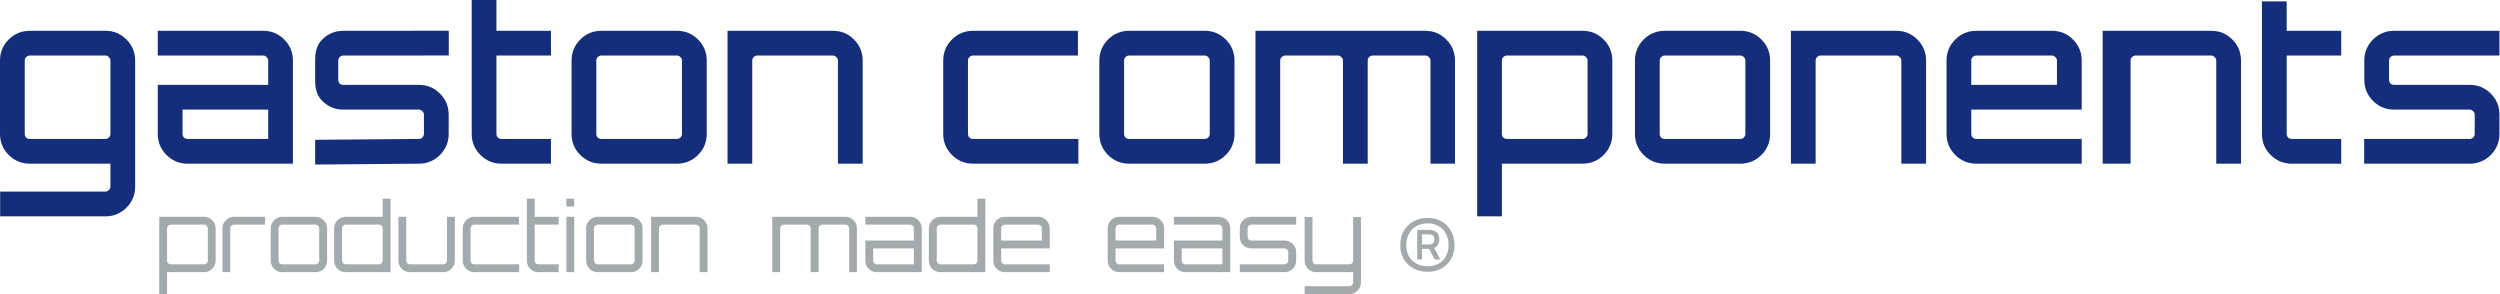 <svg width="357" height="42" viewBox="0 0 357 42" fill="none" xmlns="http://www.w3.org/2000/svg">
<path d="M19.301 16.142V16.175V26.643C19.301 27.821 18.886 28.824 18.058 29.653C17.229 30.481 16.226 30.896 15.048 30.896H0.022V27.363H15.048C15.244 27.363 15.408 27.286 15.539 27.134C15.691 27.003 15.768 26.839 15.768 26.643V23.372H4.253C3.075 23.372 2.072 22.957 1.243 22.129C0.414 21.3 0 20.297 0 19.119V8.651C0 7.473 0.414 6.47 1.243 5.641C2.072 4.812 3.075 4.398 4.253 4.398H15.048C16.226 4.398 17.229 4.812 18.058 5.641C18.886 6.47 19.301 7.473 19.301 8.651V16.142ZM4.253 19.839H15.048C15.244 19.839 15.408 19.773 15.539 19.642C15.691 19.49 15.768 19.315 15.768 19.119V8.651C15.768 8.455 15.691 8.291 15.539 8.16C15.408 8.007 15.244 7.931 15.048 7.931H4.253C4.056 7.931 3.882 8.007 3.729 8.16C3.598 8.291 3.533 8.455 3.533 8.651V19.119C3.533 19.315 3.598 19.49 3.729 19.642C3.882 19.773 4.056 19.839 4.253 19.839Z" fill="#142E7B"/>
<path d="M37.579 4.398C38.756 4.398 39.76 4.812 40.588 5.641C41.417 6.47 41.831 7.473 41.831 8.651V23.372H26.783C25.606 23.372 24.602 22.957 23.774 22.129C22.945 21.3 22.531 20.297 22.531 19.119V12.118H38.298V8.651C38.298 8.455 38.222 8.291 38.069 8.16C37.938 8.007 37.775 7.931 37.579 7.931H22.531V4.398H37.579ZM38.298 19.839V15.651H26.064V19.119C26.064 19.315 26.129 19.49 26.26 19.642C26.413 19.773 26.587 19.839 26.783 19.839H38.298Z" fill="#142E7B"/>
<path d="M64.085 7.924L49.022 7.931C48.826 7.931 48.651 8.007 48.499 8.16C48.368 8.291 48.302 8.455 48.302 8.651V11.399C48.302 11.595 48.368 11.77 48.499 11.922C48.651 12.053 48.826 12.118 49.022 12.118H59.817C60.995 12.118 61.998 12.533 62.827 13.361C63.656 14.19 64.07 15.193 64.07 16.371V19.119C64.07 20.297 63.656 21.3 62.827 22.129C61.998 22.957 60.995 23.372 59.817 23.372L45.002 23.497C45.002 21.907 45.002 21.157 45.002 19.964L59.817 19.839C60.014 19.839 60.177 19.773 60.308 19.642C60.461 19.49 60.537 19.315 60.537 19.119V16.371C60.537 16.175 60.461 16.011 60.308 15.88C60.177 15.728 60.014 15.651 59.817 15.651H49.022C47.844 15.651 46.841 15.237 46.013 14.408C45.184 13.58 45.002 12.576 45.002 11.399V8.651C45.002 7.473 45.184 6.47 46.013 5.641C46.841 4.812 47.844 4.398 49.022 4.398C49.022 4.398 60.012 4.391 64.085 4.391C64.085 5.645 64.085 7.462 64.085 7.924Z" fill="#142E7B"/>
<path d="M78.678 7.931H70.892V19.119C70.892 19.315 70.958 19.49 71.089 19.642C71.241 19.773 71.416 19.839 71.612 19.839H78.678V23.372H71.612C70.434 23.372 69.431 22.957 68.603 22.129C67.774 21.3 67.359 20.297 67.359 19.119V8.651V0H70.892V4.398H78.678V7.931Z" fill="#142E7B"/>
<path d="M85.873 4.398H96.668C97.846 4.398 98.849 4.812 99.678 5.641C100.507 6.47 100.921 7.473 100.921 8.651V19.119C100.921 20.297 100.507 21.3 99.678 22.129C98.849 22.957 97.846 23.372 96.668 23.372H85.873C84.695 23.372 83.692 22.957 82.863 22.129C82.034 21.3 81.62 20.297 81.62 19.119V8.651C81.62 7.473 82.034 6.47 82.863 5.641C83.692 4.812 84.695 4.398 85.873 4.398ZM96.668 7.931H85.873C85.677 7.931 85.502 8.007 85.349 8.16C85.219 8.291 85.153 8.455 85.153 8.651V19.119C85.153 19.315 85.219 19.49 85.349 19.642C85.502 19.773 85.677 19.839 85.873 19.839H96.668C96.864 19.839 97.028 19.773 97.159 19.642C97.311 19.49 97.388 19.315 97.388 19.119V8.651C97.388 8.455 97.311 8.291 97.159 8.16C97.028 8.007 96.864 7.931 96.668 7.931Z" fill="#142E7B"/>
<path d="M118.937 4.398C120.115 4.398 121.118 4.812 121.947 5.641C122.775 6.47 123.19 7.473 123.19 8.651V23.372H119.657V8.651C119.657 8.455 119.58 8.291 119.428 8.16C119.297 8.007 119.133 7.931 118.937 7.931H108.142C107.946 7.931 107.771 8.007 107.618 8.16C107.488 8.291 107.422 8.455 107.422 8.651V23.372H103.889V4.398H118.937Z" fill="#142E7B"/>
<path d="M138.946 19.839H153.995V23.372H138.946C137.769 23.372 136.766 22.957 135.937 22.129C135.108 21.3 134.694 20.297 134.694 19.119V8.651C134.694 7.473 135.108 6.47 135.937 5.641C136.766 4.812 137.769 4.398 138.946 4.398H153.929V7.931H138.946C138.75 7.931 138.576 8.007 138.423 8.16C138.292 8.291 138.227 8.455 138.227 8.651V19.119C138.227 19.315 138.292 19.49 138.423 19.642C138.576 19.773 138.75 19.839 138.946 19.839Z" fill="#142E7B"/>
<path d="M161.238 4.398H172.033C173.211 4.398 174.214 4.812 175.043 5.641C175.872 6.47 176.286 7.473 176.286 8.651V19.119C176.286 20.297 175.872 21.3 175.043 22.129C174.214 22.957 173.211 23.372 172.033 23.372H161.238C160.06 23.372 159.057 22.957 158.228 22.129C157.4 21.3 156.985 20.297 156.985 19.119V8.651C156.985 7.473 157.4 6.47 158.228 5.641C159.057 4.812 160.06 4.398 161.238 4.398ZM172.033 7.931H161.238C161.042 7.931 160.867 8.007 160.715 8.16C160.584 8.291 160.518 8.455 160.518 8.651V19.119C160.518 19.315 160.584 19.49 160.715 19.642C160.867 19.773 161.042 19.839 161.238 19.839H172.033C172.23 19.839 172.393 19.773 172.524 19.642C172.677 19.49 172.753 19.315 172.753 19.119V8.651C172.753 8.455 172.677 8.291 172.524 8.16C172.393 8.007 172.23 7.931 172.033 7.931Z" fill="#142E7B"/>
<path d="M203.52 4.398C204.697 4.398 205.7 4.812 206.529 5.641C207.358 6.47 207.772 7.473 207.772 8.651V23.372H204.272V8.651C204.272 8.455 204.196 8.291 204.043 8.16C203.912 8.007 203.738 7.931 203.52 7.931H196.028C195.832 7.931 195.657 8.007 195.505 8.16C195.374 8.291 195.309 8.455 195.309 8.651V23.372H191.775V8.651C191.775 8.455 191.699 8.291 191.546 8.16C191.416 8.007 191.252 7.931 191.056 7.931H183.532C183.335 7.931 183.161 8.007 183.008 8.16C182.878 8.291 182.812 8.455 182.812 8.651V23.372H179.279V4.398H203.52Z" fill="#142E7B"/>
<path d="M225.986 4.398C227.164 4.398 228.167 4.812 228.996 5.641C229.824 6.47 230.239 7.473 230.239 8.651V19.119C230.239 20.297 229.824 21.3 228.996 22.129C228.167 22.957 227.164 23.372 225.986 23.372H214.471V30.896H210.938V4.398H225.986ZM226.706 19.119V8.651C226.706 8.455 226.629 8.291 226.477 8.16C226.346 8.007 226.182 7.931 225.986 7.931H215.191C214.994 7.931 214.82 8.007 214.667 8.16C214.536 8.291 214.471 8.455 214.471 8.651V19.119C214.471 19.315 214.536 19.49 214.667 19.642C214.82 19.773 214.994 19.839 215.191 19.839H225.986C226.182 19.839 226.346 19.773 226.477 19.642C226.629 19.49 226.706 19.315 226.706 19.119Z" fill="#142E7B"/>
<path d="M237.725 4.398H248.52C249.698 4.398 250.701 4.812 251.53 5.641C252.358 6.47 252.773 7.473 252.773 8.651V19.119C252.773 20.297 252.358 21.3 251.53 22.129C250.701 22.957 249.698 23.372 248.52 23.372H237.725C236.547 23.372 235.544 22.957 234.715 22.129C233.886 21.3 233.472 20.297 233.472 19.119V8.651C233.472 7.473 233.886 6.47 234.715 5.641C235.544 4.812 236.547 4.398 237.725 4.398ZM248.52 7.931H237.725C237.529 7.931 237.354 8.007 237.201 8.16C237.071 8.291 237.005 8.455 237.005 8.651V19.119C237.005 19.315 237.071 19.49 237.201 19.642C237.354 19.773 237.529 19.839 237.725 19.839H248.52C248.716 19.839 248.88 19.773 249.011 19.642C249.163 19.49 249.24 19.315 249.24 19.119V8.651C249.24 8.455 249.163 8.291 249.011 8.16C248.88 8.007 248.716 7.931 248.52 7.931Z" fill="#142E7B"/>
<path d="M270.789 4.398C271.967 4.398 272.97 4.812 273.799 5.641C274.627 6.47 275.042 7.473 275.042 8.651V23.372H271.509V8.651C271.509 8.455 271.432 8.291 271.28 8.16C271.149 8.007 270.985 7.931 270.789 7.931H259.994C259.797 7.931 259.623 8.007 259.47 8.16C259.339 8.291 259.274 8.455 259.274 8.651V23.372H255.741V4.398H270.789Z" fill="#142E7B"/>
<path d="M293.014 4.398C294.192 4.398 295.195 4.812 296.024 5.641C296.853 6.47 297.267 7.473 297.267 8.651V15.651H281.499V19.119C281.499 19.315 281.565 19.49 281.696 19.642C281.848 19.773 282.023 19.839 282.219 19.839H297.267V23.372H282.219C281.041 23.372 280.038 22.957 279.209 22.129C278.381 21.3 277.966 20.297 277.966 19.119V8.651C277.966 7.473 278.381 6.47 279.209 5.641C280.038 4.812 281.041 4.398 282.219 4.398H293.014ZM281.499 12.118H293.734V8.651C293.734 8.455 293.658 8.291 293.505 8.16C293.374 8.007 293.211 7.931 293.014 7.931H282.219C282.023 7.931 281.848 8.007 281.696 8.16C281.565 8.291 281.499 8.455 281.499 8.651V12.118Z" fill="#142E7B"/>
<path d="M315.763 4.398C316.94 4.398 317.943 4.812 318.772 5.641C319.601 6.47 320.015 7.473 320.015 8.651V23.372H316.482V8.651C316.482 8.455 316.406 8.291 316.253 8.16C316.122 8.007 315.959 7.931 315.763 7.931H304.967C304.771 7.931 304.596 8.007 304.444 8.16C304.313 8.291 304.248 8.455 304.248 8.651V23.372H300.26V4.398H315.763Z" fill="#142E7B"/>
<path d="M334.324 7.931H326.538V19.119C326.538 19.315 326.604 19.49 326.735 19.642C326.887 19.773 327.062 19.839 327.258 19.839H334.324V23.372H327.258C326.08 23.372 325.077 22.957 324.248 22.129C323.42 21.3 323.005 20.297 323.005 19.119V8.651V0.2H326.538V4.398H334.324V7.931Z" fill="#142E7B"/>
<path d="M356.923 7.931H341.875C341.679 7.931 341.504 8.007 341.352 8.16C341.221 8.291 341.155 8.455 341.155 8.651V11.399C341.155 11.595 341.221 11.77 341.352 11.922C341.504 12.053 341.679 12.118 341.875 12.118H352.67C353.848 12.118 354.851 12.533 355.68 13.361C356.509 14.19 356.923 15.193 356.923 16.371V19.119C356.923 20.297 356.509 21.3 355.68 22.129C354.851 22.957 353.848 23.372 352.67 23.372H337.603C337.603 22.009 337.603 21.782 337.603 19.839H352.67C352.867 19.839 353.03 19.773 353.161 19.642C353.314 19.49 353.39 19.315 353.39 19.119V16.371C353.39 16.175 353.314 16.011 353.161 15.88C353.03 15.728 352.867 15.651 352.67 15.651H341.875C340.697 15.651 339.694 15.237 338.865 14.408C338.037 13.58 337.622 12.576 337.622 11.399V8.651C337.622 7.473 338.037 6.47 338.865 5.641C339.694 4.812 340.697 4.398 341.875 4.398H356.923C356.923 5.425 356.923 7.327 356.923 7.931Z" fill="#142E7B"/>
<path d="M29.146 30.959C29.6 30.959 29.986 31.123 30.304 31.45C30.631 31.768 30.795 32.154 30.795 32.609V37.216C30.795 37.67 30.631 38.061 30.304 38.388C29.986 38.706 29.6 38.865 29.146 38.865H23.857V42H22.739V30.959H29.146ZM29.677 37.216V32.609C29.677 32.463 29.623 32.34 29.514 32.241C29.414 32.132 29.291 32.077 29.146 32.077H24.402C24.257 32.077 24.13 32.132 24.02 32.241C23.912 32.34 23.857 32.463 23.857 32.609V37.216C23.857 37.361 23.912 37.488 24.02 37.597C24.13 37.697 24.257 37.747 24.402 37.747H29.146C29.291 37.747 29.414 37.697 29.514 37.597C29.623 37.488 29.677 37.361 29.677 37.216Z" fill="#A2AAAD"/>
<path d="M33.413 30.959H37.856V32.077H33.413C33.267 32.077 33.14 32.132 33.031 32.241C32.931 32.34 32.881 32.463 32.881 32.609V38.865H31.764V32.609C31.764 32.154 31.922 31.768 32.24 31.45C32.568 31.123 32.958 30.959 33.413 30.959Z" fill="#A2AAAD"/>
<path d="M40.308 30.959H45.051C45.514 30.959 45.905 31.123 46.223 31.45C46.55 31.768 46.714 32.154 46.714 32.609V37.216C46.714 37.67 46.55 38.061 46.223 38.388C45.905 38.706 45.514 38.865 45.051 38.865H40.308C39.853 38.865 39.462 38.706 39.135 38.388C38.817 38.061 38.658 37.67 38.658 37.216V32.609C38.658 32.154 38.817 31.768 39.135 31.45C39.462 31.123 39.853 30.959 40.308 30.959ZM45.051 32.077H40.308C40.162 32.077 40.035 32.132 39.926 32.241C39.826 32.34 39.776 32.463 39.776 32.609V37.216C39.776 37.361 39.826 37.488 39.926 37.597C40.035 37.697 40.162 37.747 40.308 37.747H45.051C45.196 37.747 45.319 37.697 45.419 37.597C45.528 37.488 45.583 37.361 45.583 37.216V32.609C45.583 32.463 45.528 32.34 45.419 32.241C45.319 32.132 45.196 32.077 45.051 32.077Z" fill="#A2AAAD"/>
<path d="M54.652 28.369H55.77V38.865H49.377C48.914 38.865 48.518 38.706 48.191 38.388C47.873 38.061 47.714 37.67 47.714 37.216V32.609C47.714 32.154 47.873 31.768 48.191 31.45C48.518 31.123 48.914 30.959 49.377 30.959H54.652V28.369ZM49.377 37.747H54.12C54.266 37.747 54.389 37.697 54.489 37.597C54.597 37.488 54.652 37.361 54.652 37.216V32.609C54.652 32.463 54.597 32.34 54.489 32.241C54.389 32.132 54.266 32.077 54.12 32.077H49.377C49.232 32.077 49.104 32.132 48.995 32.241C48.895 32.34 48.845 32.463 48.845 32.609V37.216C48.845 37.361 48.895 37.488 48.995 37.597C49.104 37.697 49.232 37.747 49.377 37.747Z" fill="#A2AAAD"/>
<path d="M63.833 30.959H64.951V37.216C64.951 37.67 64.787 38.061 64.46 38.388C64.142 38.706 63.751 38.865 63.288 38.865H58.544C58.09 38.865 57.699 38.706 57.372 38.388C57.054 38.061 56.895 37.67 56.895 37.216V30.959H58.013V37.216C58.013 37.361 58.063 37.488 58.163 37.597C58.272 37.697 58.399 37.747 58.544 37.747H63.288C63.433 37.747 63.56 37.697 63.669 37.597C63.778 37.488 63.833 37.361 63.833 37.216V30.959Z" fill="#A2AAAD"/>
<path d="M67.728 37.747H74.135V38.865H67.728C67.274 38.865 66.883 38.706 66.556 38.388C66.238 38.061 66.079 37.67 66.079 37.216V32.609C66.079 32.154 66.238 31.768 66.556 31.45C66.883 31.123 67.274 30.959 67.728 30.959H74.107V32.077H67.728C67.583 32.077 67.456 32.132 67.347 32.241C67.247 32.34 67.197 32.463 67.197 32.609V37.216C67.197 37.361 67.247 37.488 67.347 37.597C67.456 37.697 67.583 37.747 67.728 37.747Z" fill="#A2AAAD"/>
<path d="M79.776 32.077H76.355V37.216C76.355 37.361 76.405 37.488 76.505 37.597C76.614 37.697 76.741 37.747 76.887 37.747H79.776V38.865H76.887C76.423 38.865 76.033 38.706 75.715 38.388C75.397 38.061 75.237 37.67 75.237 37.216V28.369H76.355V30.959H79.776V32.077Z" fill="#A2AAAD"/>
<path d="M80.881 38.865V30.959H81.999V38.865H80.881ZM80.881 28.369H81.999V29.487H80.881V28.369Z" fill="#A2AAAD"/>
<path d="M85.352 30.959H90.095C90.559 30.959 90.95 31.123 91.268 31.45C91.595 31.768 91.758 32.154 91.758 32.609V37.216C91.758 37.67 91.595 38.061 91.268 38.388C90.95 38.706 90.559 38.865 90.095 38.865H85.352C84.898 38.865 84.507 38.706 84.18 38.388C83.862 38.061 83.703 37.67 83.703 37.216V32.609C83.703 32.154 83.862 31.768 84.18 31.45C84.507 31.123 84.898 30.959 85.352 30.959ZM90.095 32.077H85.352C85.207 32.077 85.079 32.132 84.97 32.241C84.87 32.34 84.82 32.463 84.82 32.609V37.216C84.82 37.361 84.87 37.488 84.97 37.597C85.079 37.697 85.207 37.747 85.352 37.747H90.095C90.241 37.747 90.364 37.697 90.463 37.597C90.573 37.488 90.627 37.361 90.627 37.216V32.609C90.627 32.463 90.573 32.34 90.463 32.241C90.364 32.132 90.241 32.077 90.095 32.077Z" fill="#A2AAAD"/>
<path d="M99.388 30.959C99.842 30.959 100.228 31.123 100.546 31.45C100.873 31.768 101.037 32.154 101.037 32.609V38.865H99.919V32.609C99.919 32.463 99.865 32.34 99.756 32.241C99.656 32.132 99.533 32.077 99.388 32.077H94.644C94.499 32.077 94.372 32.132 94.263 32.241C94.154 32.34 94.099 32.463 94.099 32.609V38.865H92.981V30.959H99.388Z" fill="#A2AAAD"/>
<path d="M120.716 30.959C121.179 30.959 121.57 31.123 121.888 31.45C122.206 31.768 122.365 32.154 122.365 32.609V38.865H121.261V32.609C121.261 32.463 121.207 32.34 121.098 32.241C120.989 32.132 120.861 32.077 120.716 32.077H117.431C117.286 32.077 117.158 32.132 117.049 32.241C116.949 32.34 116.9 32.463 116.9 32.609V38.865H115.768V32.609C115.768 32.463 115.714 32.34 115.605 32.241C115.505 32.132 115.382 32.077 115.237 32.077H111.938C111.793 32.077 111.665 32.132 111.556 32.241C111.456 32.34 111.406 32.463 111.406 32.609V38.865H110.275V30.959H120.716Z" fill="#A2AAAD"/>
<path d="M129.965 30.959C130.428 30.959 130.819 31.123 131.137 31.45C131.464 31.768 131.628 32.154 131.628 32.609V38.865H125.221C124.767 38.865 124.376 38.706 124.049 38.388C123.731 38.061 123.572 37.67 123.572 37.216V34.353H130.496V32.609C130.496 32.463 130.442 32.34 130.333 32.241C130.233 32.132 130.11 32.077 129.965 32.077H123.572V30.959H129.965ZM130.496 37.747V35.471H124.69V37.216C124.69 37.361 124.74 37.488 124.84 37.597C124.949 37.697 125.076 37.747 125.221 37.747H130.496Z" fill="#A2AAAD"/>
<path d="M139.579 28.369H140.697V38.865H134.304C133.84 38.865 133.445 38.706 133.118 38.388C132.8 38.061 132.641 37.67 132.641 37.216V32.609C132.641 32.154 132.8 31.768 133.118 31.45C133.445 31.123 133.84 30.959 134.304 30.959H139.579V28.369ZM134.304 37.747H139.047C139.193 37.747 139.315 37.697 139.415 37.597C139.524 37.488 139.579 37.361 139.579 37.216V32.609C139.579 32.463 139.524 32.34 139.415 32.241C139.315 32.132 139.193 32.077 139.047 32.077H134.304C134.159 32.077 134.031 32.132 133.922 32.241C133.822 32.34 133.772 32.463 133.772 32.609V37.216C133.772 37.361 133.822 37.488 133.922 37.597C134.031 37.697 134.159 37.747 134.304 37.747Z" fill="#A2AAAD"/>
<path d="M148.241 30.959C148.704 30.959 149.095 31.123 149.413 31.45C149.74 31.768 149.903 32.154 149.903 32.609V35.471H142.966V37.216C142.966 37.361 143.016 37.488 143.115 37.597C143.225 37.697 143.352 37.747 143.497 37.747H149.903V38.865H143.497C143.043 38.865 142.652 38.706 142.325 38.388C142.007 38.061 141.848 37.67 141.848 37.216V32.609C141.848 32.154 142.007 31.768 142.325 31.45C142.652 31.123 143.043 30.959 143.497 30.959H148.241ZM142.966 34.353H148.772V32.609C148.772 32.463 148.718 32.34 148.609 32.241C148.509 32.132 148.386 32.077 148.241 32.077H143.497C143.352 32.077 143.225 32.132 143.115 32.241C143.016 32.34 142.966 32.463 142.966 32.609V34.353Z" fill="#A2AAAD"/>
<path d="M164.572 30.959C165.036 30.959 165.426 31.123 165.744 31.45C166.072 31.768 166.235 32.154 166.235 32.609V35.471H159.297V37.216C159.297 37.361 159.347 37.488 159.447 37.597C159.556 37.697 159.683 37.747 159.829 37.747H166.235V38.865H159.829C159.375 38.865 158.984 38.706 158.657 38.388C158.339 38.061 158.18 37.67 158.18 37.216V32.609C158.18 32.154 158.339 31.768 158.657 31.45C158.984 31.123 159.375 30.959 159.829 30.959H164.572ZM159.297 34.353H165.104V32.609C165.104 32.463 165.049 32.34 164.94 32.241C164.84 32.132 164.718 32.077 164.572 32.077H159.829C159.683 32.077 159.556 32.132 159.447 32.241C159.347 32.34 159.297 32.463 159.297 32.609V34.353Z" fill="#A2AAAD"/>
<path d="M174.023 30.959C174.487 30.959 174.878 31.123 175.196 31.45C175.523 31.768 175.686 32.154 175.686 32.609V38.865H169.28C168.826 38.865 168.435 38.706 168.108 38.388C167.79 38.061 167.631 37.67 167.631 37.216V34.353H174.555V32.609C174.555 32.463 174.5 32.34 174.391 32.241C174.291 32.132 174.169 32.077 174.023 32.077H167.631V30.959H174.023ZM174.555 37.747V35.471H168.748V37.216C168.748 37.361 168.798 37.488 168.898 37.597C169.007 37.697 169.135 37.747 169.28 37.747H174.555Z" fill="#A2AAAD"/>
<path d="M185.096 32.077H178.69C178.544 32.077 178.417 32.132 178.308 32.241C178.208 32.34 178.158 32.463 178.158 32.609V33.822C178.158 33.967 178.208 34.094 178.308 34.203C178.417 34.303 178.544 34.353 178.69 34.353H183.433C183.896 34.353 184.287 34.517 184.605 34.844C184.932 35.162 185.096 35.548 185.096 36.003V37.216C185.096 37.67 184.932 38.061 184.605 38.388C184.287 38.706 183.896 38.865 183.433 38.865H177.04C177.04 38.365 177.04 38.215 177.04 37.747H183.433C183.578 37.747 183.701 37.697 183.801 37.597C183.91 37.488 183.965 37.361 183.965 37.216V36.003C183.965 35.857 183.91 35.734 183.801 35.635C183.701 35.526 183.578 35.471 183.433 35.471H178.69C178.235 35.471 177.844 35.312 177.517 34.994C177.199 34.667 177.04 34.276 177.04 33.822V32.609C177.04 32.154 177.199 31.768 177.517 31.45C177.844 31.123 178.235 30.959 178.69 30.959H185.096C185.096 31.323 185.096 31.683 185.096 32.077Z" fill="#A2AAAD"/>
<path d="M194.345 40.337C194.345 40.8 194.186 41.191 193.868 41.509C193.55 41.836 193.159 42 192.696 42H186.305V40.869H192.696C192.841 40.869 192.964 40.814 193.064 40.705C193.173 40.605 193.227 40.483 193.227 40.337V38.865H187.952C187.498 38.865 187.107 38.706 186.78 38.388C186.462 38.061 186.303 37.67 186.303 37.216V30.987H187.421V37.216C187.421 37.361 187.471 37.488 187.57 37.597C187.68 37.697 187.807 37.747 187.952 37.747H192.696C192.841 37.747 192.964 37.697 193.064 37.597C193.173 37.488 193.227 37.361 193.227 37.216V30.987H194.345V40.337Z" fill="#A2AAAD"/>
<path d="M203.872 31.119C204.614 31.119 205.276 31.284 205.858 31.612C206.44 31.941 206.891 32.401 207.21 32.992C207.539 33.575 207.703 34.246 207.703 35.007C207.703 35.748 207.539 36.41 207.21 36.993C206.891 37.565 206.44 38.011 205.858 38.331C205.276 38.65 204.614 38.809 203.872 38.809C203.121 38.809 202.445 38.65 201.844 38.331C201.252 38.011 200.787 37.565 200.449 36.993C200.121 36.41 199.956 35.748 199.956 35.007C199.956 34.255 200.121 33.584 200.449 32.992C200.787 32.401 201.252 31.941 201.844 31.612C202.445 31.284 203.121 31.119 203.872 31.119ZM203.872 38.021C204.463 38.021 204.985 37.899 205.435 37.655C205.886 37.401 206.233 37.049 206.478 36.598C206.731 36.138 206.858 35.603 206.858 34.993C206.858 34.382 206.731 33.842 206.478 33.373C206.233 32.903 205.881 32.542 205.421 32.288C204.97 32.025 204.454 31.894 203.872 31.894C203.271 31.894 202.74 32.025 202.28 32.288C201.82 32.542 201.459 32.903 201.196 33.373C200.942 33.842 200.815 34.382 200.815 34.993C200.815 35.603 200.942 36.138 201.196 36.598C201.449 37.049 201.806 37.401 202.266 37.655C202.736 37.899 203.271 38.021 203.872 38.021ZM205.534 34.162C205.534 34.462 205.468 34.72 205.337 34.936C205.215 35.152 205.036 35.307 204.801 35.401L205.675 37.049H204.886L204.083 35.542H204.069H203.055V37.049H202.379V32.824H203.999C205.022 32.824 205.534 33.27 205.534 34.162ZM203.999 34.908C204.29 34.908 204.501 34.852 204.632 34.739C204.764 34.626 204.83 34.434 204.83 34.162C204.83 33.908 204.764 33.73 204.632 33.626C204.501 33.523 204.29 33.471 203.999 33.471H203.055V34.908H203.999Z" fill="#A2AAAD"/>
</svg>
